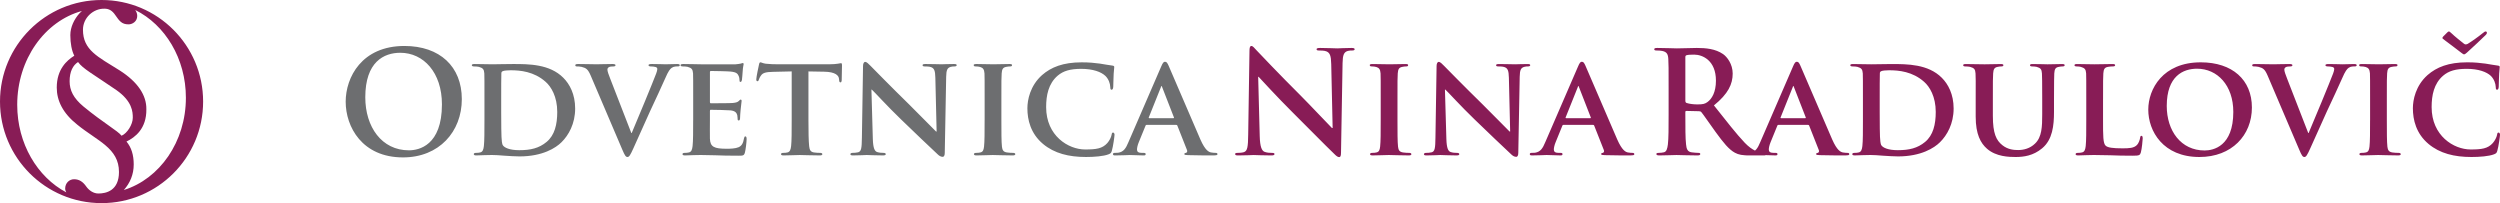 <?xml version="1.0" encoding="UTF-8"?>
<svg xmlns="http://www.w3.org/2000/svg" xmlns:xlink="http://www.w3.org/1999/xlink" version="1.1" id="Layer_1" x="0px" y="0px" width="320px" height="26px" viewBox="0 0 320 26" xml:space="preserve">
<path fill="#881C56" d="M312.72,4.684c-0.055,0.054-0.09,0.126-0.09,0.182c0,0.055,0.054,0.108,0.256,0.254  c0.271,0.201,2.02,1.511,2.165,1.637c0.201,0.147,0.273,0.202,0.326,0.202c0.111,0,0.201-0.055,0.383-0.22  c0.256-0.219,2.204-2.038,2.405-2.255c0.107-0.109,0.161-0.202,0.161-0.273c0-0.11-0.07-0.183-0.161-0.183  c-0.092,0-0.184,0.055-0.402,0.236c-0.51,0.42-1.384,1.039-1.893,1.348c-0.09,0.054-0.2,0.073-0.272,0.073s-0.146-0.038-0.237-0.11  c-0.182-0.128-1.255-1.001-1.603-1.345c-0.164-0.164-0.236-0.202-0.309-0.202c-0.055,0-0.129,0.055-0.201,0.127L312.72,4.684z   M316.344,20.096c1.036,0,2.256-0.092,2.893-0.346c0.274-0.109,0.347-0.182,0.419-0.453c0.163-0.529,0.345-1.876,0.345-2.058  c0-0.127-0.073-0.272-0.182-0.272c-0.127,0-0.163,0.073-0.199,0.311c-0.054,0.291-0.272,0.727-0.544,1.036  c-0.638,0.71-1.421,0.818-2.842,0.818c-2.148,0-4.986-1.747-4.986-5.425c0-1.509,0.29-3.002,1.473-4.02  c0.729-0.619,1.621-0.876,3.022-0.876c1.475,0,2.549,0.384,3.095,0.911c0.399,0.403,0.601,0.948,0.62,1.438  c0,0.202,0.035,0.328,0.162,0.328c0.146,0,0.199-0.164,0.217-0.384c0.018-0.309,0.018-1.163,0.056-1.673  c0.035-0.546,0.072-0.728,0.072-0.854c0-0.091-0.056-0.164-0.237-0.181c-0.471-0.056-1-0.165-1.6-0.255  c-0.727-0.091-1.328-0.164-2.329-0.164c-2.385,0-3.913,0.617-5.078,1.635c-1.528,1.365-1.872,3.185-1.872,4.241  c0,1.494,0.417,3.241,1.998,4.57C312.303,19.641,314.157,20.096,316.344,20.096 M303.368,15.401c0,1.493,0,2.731-0.073,3.366  c-0.055,0.455-0.145,0.674-0.472,0.747c-0.146,0.038-0.327,0.055-0.564,0.055c-0.2,0-0.256,0.092-0.256,0.164  c0,0.107,0.11,0.16,0.31,0.16c0.64,0,1.729-0.052,2.094-0.052c0.435,0,1.527,0.052,2.581,0.052c0.184,0,0.311-0.053,0.311-0.16  c0-0.072-0.073-0.164-0.254-0.164c-0.237,0-0.603-0.017-0.821-0.055c-0.472-0.073-0.581-0.31-0.637-0.729  c-0.072-0.653-0.072-1.892-0.072-3.385v-2.729c0-2.349,0-2.785,0.037-3.277c0.035-0.546,0.163-0.764,0.6-0.838  c0.184-0.035,0.31-0.055,0.475-0.055s0.254-0.035,0.254-0.179c0-0.091-0.128-0.126-0.326-0.126c-0.619,0-1.657,0.034-2.056,0.034  c-0.456,0-1.545-0.034-2.147-0.034c-0.254,0-0.382,0.035-0.382,0.126c0,0.144,0.091,0.179,0.255,0.179  c0.2,0,0.399,0.021,0.582,0.074c0.346,0.109,0.51,0.291,0.547,0.819c0.017,0.493,0.017,0.929,0.017,3.277V15.401z M294.305,19.167  c0.309,0.727,0.438,0.929,0.656,0.929s0.362-0.236,0.764-1.13c0.364-0.781,1.11-2.475,2.128-4.731  c0.873-1.893,1.292-2.729,1.93-4.186c0.418-0.98,0.638-1.217,0.837-1.364c0.272-0.201,0.618-0.183,0.782-0.183  c0.163,0,0.255-0.053,0.255-0.161c0-0.109-0.126-0.144-0.328-0.144c-0.489,0-1.237,0.034-1.51,0.034  c-0.201,0-0.911-0.034-1.709-0.034c-0.31,0-0.457,0.035-0.457,0.144c0,0.108,0.128,0.161,0.275,0.161  c0.199,0,0.454,0.021,0.637,0.074c0.144,0.055,0.217,0.109,0.217,0.273c0,0.128-0.073,0.365-0.145,0.564  c-0.383,1.019-2.438,6.006-3.13,7.607h-0.055l-2.693-6.933c-0.218-0.546-0.364-0.966-0.364-1.166c0-0.145,0.055-0.236,0.164-0.309  c0.128-0.09,0.365-0.111,0.619-0.111c0.146,0,0.254-0.053,0.254-0.161c0-0.109-0.182-0.144-0.382-0.144  c-0.801,0-1.64,0.034-2.039,0.034c-0.563,0-1.474-0.034-2.329-0.034c-0.235,0-0.399,0.018-0.399,0.144  c0,0.09,0.038,0.161,0.183,0.161c0.127,0,0.382,0,0.619,0.055c0.581,0.146,0.818,0.292,1.182,1.147L294.305,19.167z M282.187,19.26  c-3.021,0-4.843-2.512-4.843-5.697c0-3.822,2.093-4.769,3.877-4.769c2.585,0,4.642,2.112,4.642,5.533  C285.862,18.732,283.314,19.26,282.187,19.26 M281.529,20.096c4.135,0,6.714-2.783,6.714-6.333c0-3.549-2.507-5.785-6.548-5.785  c-4.862,0-6.716,3.419-6.716,6.06C274.979,16.784,276.871,20.096,281.529,20.096 M269.191,12.672c0-2.349,0-2.786,0.036-3.277  c0.035-0.546,0.164-0.764,0.601-0.838c0.181-0.035,0.435-0.055,0.618-0.055c0.199,0,0.292-0.053,0.292-0.161  c0-0.109-0.11-0.144-0.347-0.144c-0.619,0-1.928,0.034-2.31,0.034c-0.437,0-1.454-0.034-2.201-0.034  c-0.236,0-0.346,0.035-0.346,0.144c0,0.108,0.091,0.161,0.272,0.161c0.202,0,0.402,0.021,0.528,0.055  c0.51,0.146,0.655,0.31,0.691,0.838c0.017,0.491,0.017,0.929,0.017,3.277v2.729c0,1.42,0,2.638-0.071,3.293  c-0.054,0.454-0.145,0.746-0.475,0.818c-0.146,0.04-0.326,0.057-0.563,0.057c-0.2,0-0.255,0.092-0.255,0.164  c0,0.107,0.108,0.161,0.31,0.161c0.328,0,0.728-0.019,1.11-0.035c0.381,0,0.728-0.019,0.909-0.019c0.652,0,1.325,0.019,2.127,0.035  c0.801,0.038,1.729,0.055,2.877,0.055c0.836,0,0.909-0.071,1.018-0.418c0.129-0.452,0.236-1.6,0.236-1.781  c0-0.184-0.035-0.347-0.146-0.347c-0.126,0-0.162,0.093-0.18,0.237c-0.038,0.291-0.202,0.727-0.401,0.929  c-0.4,0.418-1.02,0.437-1.874,0.437c-1.238,0-1.856-0.091-2.13-0.328c-0.345-0.29-0.345-1.274-0.345-3.258V12.672z M252.889,14.945  c0,2.24,0.635,3.387,1.452,4.097c1.165,1.018,2.822,1.054,3.659,1.054c1.036,0,2.257-0.165,3.387-1.108  c1.344-1.11,1.525-2.932,1.525-4.661v-1.654c0-2.349,0.019-2.786,0.036-3.277c0.037-0.546,0.147-0.764,0.582-0.838  c0.201-0.035,0.291-0.055,0.475-0.055c0.182,0,0.272-0.053,0.272-0.161c0-0.109-0.108-0.144-0.328-0.144  c-0.619,0-1.691,0.034-1.873,0.034c-0.018,0-1.09-0.034-1.911-0.034c-0.218,0-0.326,0.035-0.326,0.144  c0,0.108,0.09,0.161,0.271,0.161c0.184,0,0.456,0.021,0.584,0.055c0.51,0.146,0.638,0.31,0.674,0.838  c0.019,0.491,0.035,0.929,0.035,3.277v1.946c0,1.585-0.035,2.93-0.928,3.769c-0.637,0.618-1.456,0.818-2.147,0.818  c-0.546,0-1.313-0.055-2.022-0.619c-0.782-0.618-1.22-1.491-1.22-3.748v-2.166c0-2.349,0-2.786,0.037-3.277  c0.035-0.546,0.165-0.764,0.584-0.838c0.2-0.035,0.29-0.055,0.473-0.055c0.163,0,0.255-0.053,0.255-0.161  c0-0.109-0.11-0.144-0.347-0.144c-0.582,0-1.655,0.034-2.056,0.034c-0.472,0-1.546-0.034-2.4-0.034  c-0.236,0-0.346,0.035-0.346,0.144c0,0.108,0.091,0.161,0.271,0.161c0.219,0,0.493,0.021,0.619,0.055  c0.511,0.146,0.656,0.292,0.692,0.838c0.036,0.491,0.02,0.929,0.02,3.277V14.945z M240.602,12.435c0-1.22,0-2.494,0.019-3.022  c0-0.182,0.055-0.254,0.199-0.31c0.128-0.073,0.656-0.109,0.983-0.109c1.257,0,3.004,0.164,4.478,1.474  c0.711,0.619,1.494,1.894,1.494,3.858c0,1.603-0.329,2.986-1.365,3.842c-0.965,0.801-2.04,1.055-3.495,1.055  c-1.257,0-1.895-0.326-2.095-0.618c-0.126-0.163-0.164-0.71-0.182-1.092c-0.018-0.31-0.036-1.493-0.036-3.131V12.435z   M238.456,15.401c0,1.42,0,2.638-0.072,3.293c-0.055,0.454-0.146,0.746-0.474,0.818c-0.146,0.04-0.328,0.057-0.563,0.057  c-0.201,0-0.255,0.092-0.255,0.164c0,0.107,0.108,0.16,0.309,0.16c0.328,0,0.729-0.018,1.11-0.034c0.383,0,0.728-0.019,0.909-0.019  c0.399,0,0.981,0.035,1.618,0.09c0.638,0.036,1.329,0.091,1.911,0.091c2.95,0,4.642-1.09,5.369-1.816  c0.909-0.893,1.746-2.367,1.746-4.314c0-1.837-0.708-3.131-1.51-3.932c-1.745-1.762-4.439-1.762-6.442-1.762  c-0.965,0-2.11,0.034-2.602,0.034c-0.453,0-1.474-0.034-2.311-0.034c-0.236,0-0.363,0.035-0.363,0.144  c0,0.108,0.109,0.161,0.272,0.161c0.237,0,0.511,0.021,0.638,0.055c0.51,0.146,0.655,0.31,0.691,0.838  c0.018,0.491,0.018,0.929,0.018,3.277V15.401z M227.975,15.128c-0.055,0-0.092-0.034-0.055-0.107l1.547-3.859  c0.017-0.053,0.035-0.147,0.089-0.147c0.037,0,0.056,0.094,0.075,0.147l1.509,3.877c0.017,0.056,0,0.09-0.072,0.09H227.975z   M231.412,15.982c0.073,0,0.127,0.017,0.165,0.108l1.236,3.132c0.073,0.184-0.037,0.33-0.144,0.347  c-0.165,0.019-0.202,0.071-0.202,0.164c0,0.107,0.182,0.107,0.473,0.126c1.347,0.034,2.51,0.034,3.076,0.034  c0.599,0,0.69-0.034,0.69-0.16c0-0.11-0.071-0.164-0.219-0.164c-0.182,0-0.363-0.017-0.599-0.055  c-0.292-0.057-0.747-0.257-1.365-1.659c-1.021-2.344-3.694-8.603-4.076-9.458c-0.164-0.348-0.236-0.493-0.474-0.493  c-0.163,0-0.291,0.183-0.473,0.619l-4.185,9.663c-0.327,0.782-0.601,1.255-1.326,1.366c-0.148,0-0.331,0.017-0.476,0.017  c-0.127,0-0.182,0.071-0.182,0.164c0,0.126,0.09,0.16,0.291,0.16c0.838,0,1.692-0.052,1.856-0.052c0.509,0,1.255,0.052,1.783,0.052  c0.164,0,0.256-0.034,0.256-0.16c0-0.093-0.038-0.164-0.237-0.164h-0.237c-0.49,0-0.637-0.163-0.637-0.438  c0-0.181,0.073-0.564,0.235-0.945l0.856-2.096c0.036-0.092,0.053-0.108,0.146-0.108H231.412z M215.725,7.319  c0-0.145,0.037-0.218,0.165-0.254c0.182-0.055,0.51-0.073,0.964-0.073c1.075,0,2.786,0.747,2.786,3.333  c0,1.492-0.527,2.328-1.075,2.73c-0.327,0.237-0.563,0.309-1.293,0.309c-0.454,0-1-0.055-1.382-0.182  c-0.128-0.054-0.165-0.127-0.165-0.328V7.319z M213.582,14.616c0,1.676,0,3.115-0.094,3.881c-0.073,0.526-0.164,0.928-0.526,1  c-0.165,0.035-0.383,0.072-0.656,0.072c-0.219,0-0.292,0.054-0.292,0.145c0,0.127,0.128,0.18,0.365,0.18  c0.728,0,1.873-0.052,2.219-0.052c0.272,0,1.619,0.052,2.674,0.052c0.237,0,0.365-0.053,0.365-0.18c0-0.091-0.073-0.145-0.218-0.145  c-0.22,0-0.619-0.037-0.893-0.072c-0.548-0.072-0.655-0.474-0.709-1c-0.093-0.766-0.093-2.205-0.093-3.897v-0.255  c0-0.11,0.055-0.146,0.146-0.146l1.584,0.036c0.127,0,0.237,0.02,0.326,0.128c0.237,0.273,1.075,1.512,1.805,2.513  c1.019,1.401,1.709,2.257,2.491,2.678c0.472,0.253,0.928,0.341,1.946,0.341h1.728c0.221,0,0.349-0.034,0.349-0.18  c0-0.091-0.074-0.145-0.22-0.145s-0.311-0.017-0.51-0.055c-0.273-0.055-1.021-0.181-2.037-1.238  c-1.074-1.128-2.332-2.749-3.949-4.786c1.838-1.492,2.401-2.731,2.401-4.077c0-1.22-0.728-2.146-1.235-2.494  c-0.982-0.673-2.201-0.782-3.351-0.782c-0.564,0-1.946,0.054-2.564,0.054c-0.383,0-1.528-0.054-2.493-0.054  c-0.273,0-0.399,0.038-0.399,0.164c0,0.126,0.109,0.163,0.31,0.163c0.254,0,0.564,0.017,0.708,0.054  c0.602,0.127,0.748,0.418,0.784,1.037c0.038,0.584,0.038,1.094,0.038,3.86V14.616z M200.458,15.128  c-0.054,0-0.091-0.034-0.054-0.107l1.547-3.859c0.017-0.053,0.035-0.147,0.089-0.147c0.039,0,0.057,0.094,0.075,0.147l1.509,3.877  c0.019,0.056,0,0.09-0.072,0.09H200.458z M203.896,15.982c0.075,0,0.127,0.017,0.165,0.108l1.238,3.132  c0.071,0.184-0.039,0.33-0.146,0.347c-0.165,0.019-0.203,0.071-0.203,0.164c0,0.107,0.184,0.107,0.474,0.126  c1.349,0.034,2.514,0.034,3.077,0.034c0.598,0,0.691-0.034,0.691-0.16c0-0.11-0.073-0.164-0.22-0.164  c-0.184,0-0.365-0.017-0.6-0.055c-0.292-0.057-0.745-0.257-1.364-1.659c-1.019-2.344-3.695-8.603-4.077-9.458  c-0.164-0.348-0.237-0.493-0.474-0.493c-0.163,0-0.29,0.183-0.473,0.619l-4.184,9.663c-0.327,0.782-0.602,1.255-1.328,1.366  c-0.147,0-0.328,0.017-0.474,0.017c-0.128,0-0.184,0.071-0.184,0.164c0,0.126,0.092,0.16,0.293,0.16  c0.837,0,1.692-0.052,1.856-0.052c0.509,0,1.255,0.052,1.781,0.052c0.165,0,0.256-0.034,0.256-0.16c0-0.093-0.036-0.164-0.236-0.164  h-0.237c-0.491,0-0.636-0.163-0.636-0.438c0-0.181,0.072-0.564,0.236-0.945l0.854-2.096c0.036-0.092,0.055-0.108,0.146-0.108  H203.896z M184.952,11.469h0.057c0.308,0.274,1.999,2.148,3.743,3.823c1.675,1.618,3.675,3.53,4.676,4.458  c0.165,0.164,0.384,0.326,0.656,0.326c0.129,0,0.257-0.146,0.257-0.491l0.181-9.753c0.019-0.875,0.146-1.147,0.583-1.275  c0.2-0.055,0.328-0.055,0.491-0.055c0.182,0,0.274-0.071,0.274-0.161c0-0.126-0.146-0.144-0.364-0.144  c-0.783,0-1.383,0.034-1.565,0.034c-0.348,0-1.204-0.034-2.04-0.034c-0.236,0-0.401,0.018-0.401,0.144  c0,0.09,0.054,0.161,0.254,0.161c0.221,0,0.602,0,0.838,0.093c0.382,0.145,0.527,0.418,0.546,1.364l0.162,6.879h-0.072  c-0.235-0.22-2.363-2.403-3.455-3.476c-2.327-2.273-4.728-4.728-4.928-4.93c-0.271-0.273-0.49-0.51-0.689-0.51  c-0.164,0-0.273,0.219-0.273,0.528l-0.146,9.173c-0.019,1.346-0.071,1.764-0.492,1.874c-0.218,0.056-0.508,0.072-0.728,0.072  c-0.146,0-0.254,0.071-0.254,0.164c0,0.143,0.145,0.16,0.363,0.16c0.819,0,1.582-0.052,1.729-0.052c0.29,0,1.035,0.052,2.071,0.052  c0.22,0,0.364-0.034,0.364-0.16c0-0.093-0.091-0.164-0.272-0.164c-0.255,0-0.563-0.017-0.837-0.109  c-0.31-0.107-0.509-0.473-0.545-1.674L184.952,11.469z M176.729,15.401c0,1.493,0,2.731-0.072,3.366  c-0.054,0.455-0.146,0.674-0.473,0.747c-0.146,0.038-0.328,0.055-0.563,0.055c-0.201,0-0.255,0.092-0.255,0.164  c0,0.107,0.107,0.16,0.31,0.16c0.636,0,1.727-0.052,2.09-0.052c0.438,0,1.528,0.052,2.583,0.052c0.183,0,0.309-0.053,0.309-0.16  c0-0.072-0.073-0.164-0.255-0.164c-0.236,0-0.599-0.017-0.816-0.055c-0.476-0.073-0.583-0.31-0.638-0.729  c-0.072-0.653-0.072-1.892-0.072-3.385v-2.729c0-2.349,0-2.785,0.035-3.277c0.037-0.546,0.165-0.764,0.602-0.838  c0.182-0.035,0.31-0.055,0.475-0.055c0.161,0,0.254-0.035,0.254-0.179c0-0.091-0.128-0.126-0.329-0.126  c-0.618,0-1.655,0.034-2.055,0.034c-0.455,0-1.546-0.034-2.146-0.034c-0.256,0-0.384,0.035-0.384,0.126  c0,0.144,0.092,0.179,0.255,0.179c0.201,0,0.401,0.021,0.583,0.074c0.345,0.109,0.51,0.291,0.545,0.819  c0.019,0.493,0.019,0.929,0.019,3.277V15.401z M161.047,9.832h0.056c0.327,0.344,2.346,2.565,4.327,4.531  c1.892,1.873,4.221,4.259,5.365,5.349c0.201,0.202,0.418,0.401,0.617,0.401c0.165,0,0.237-0.165,0.237-0.563l0.2-11.484  c0.018-1.018,0.165-1.401,0.673-1.547c0.219-0.054,0.364-0.054,0.546-0.054c0.22,0,0.328-0.054,0.328-0.163  c0-0.144-0.182-0.164-0.419-0.164c-0.891,0-1.582,0.054-1.781,0.054c-0.384,0-1.255-0.054-2.201-0.054  c-0.271,0-0.473,0.021-0.473,0.164c0,0.109,0.073,0.163,0.292,0.163c0.256,0,0.691,0,0.964,0.109  c0.437,0.181,0.598,0.527,0.619,1.638l0.181,8.171h-0.091c-0.308-0.293-2.766-2.912-4.004-4.149  c-2.653-2.638-5.419-5.55-5.638-5.787c-0.31-0.327-0.474-0.563-0.674-0.563c-0.183,0-0.237,0.254-0.237,0.619l-0.165,10.719  c-0.019,1.583-0.091,2.112-0.565,2.258c-0.254,0.073-0.581,0.09-0.817,0.09c-0.183,0-0.292,0.037-0.292,0.145  c0,0.162,0.164,0.18,0.4,0.18c0.946,0,1.803-0.052,1.966-0.052c0.348,0,1.076,0.052,2.258,0.052c0.254,0,0.417-0.034,0.417-0.18  c0-0.107-0.107-0.145-0.309-0.145c-0.29,0-0.636-0.017-0.943-0.128c-0.365-0.127-0.602-0.601-0.639-2.021L161.047,9.832z"></path>
<path fill="#6D6E70" d="M147.102,15.129c-0.054,0-0.091-0.037-0.054-0.11l1.546-3.857c0.02-0.054,0.037-0.147,0.092-0.147  c0.035,0,0.054,0.093,0.073,0.147l1.51,3.879c0.018,0.052,0,0.089-0.073,0.089H147.102z M150.541,15.982  c0.072,0,0.127,0.017,0.165,0.11l1.236,3.13c0.073,0.184-0.036,0.328-0.146,0.347c-0.164,0.019-0.2,0.072-0.2,0.162  c0,0.109,0.182,0.109,0.473,0.126c1.346,0.037,2.511,0.037,3.075,0.037c0.601,0,0.692-0.037,0.692-0.163  c0-0.108-0.073-0.162-0.219-0.162c-0.182,0-0.363-0.019-0.6-0.055c-0.292-0.057-0.747-0.257-1.366-1.659  c-1.018-2.346-3.693-8.604-4.075-9.459c-0.164-0.346-0.237-0.492-0.473-0.492c-0.164,0-0.292,0.182-0.474,0.618l-4.185,9.665  c-0.327,0.782-0.6,1.255-1.328,1.364c-0.144,0-0.327,0.019-0.473,0.019c-0.126,0-0.182,0.072-0.182,0.162  c0,0.126,0.091,0.163,0.292,0.163c0.836,0,1.691-0.052,1.856-0.052c0.509,0,1.255,0.052,1.782,0.052  c0.163,0,0.255-0.037,0.255-0.163c0-0.09-0.037-0.162-0.236-0.162h-0.237c-0.493,0-0.638-0.163-0.638-0.438  c0-0.181,0.073-0.563,0.236-0.945l0.856-2.094c0.037-0.094,0.055-0.11,0.146-0.11H150.541z M139.004,20.095  c1.038,0,2.258-0.091,2.894-0.345c0.272-0.109,0.345-0.182,0.418-0.454c0.162-0.526,0.344-1.875,0.344-2.056  c0-0.128-0.074-0.273-0.182-0.273c-0.126,0-0.162,0.073-0.199,0.311c-0.053,0.289-0.272,0.727-0.544,1.036  c-0.638,0.71-1.421,0.818-2.84,0.818c-2.149,0-4.989-1.746-4.989-5.423c0-1.51,0.292-3.003,1.476-4.023  c0.728-0.618,1.619-0.873,3.021-0.873c1.474,0,2.548,0.382,3.095,0.91c0.4,0.4,0.6,0.946,0.618,1.437  c0,0.201,0.037,0.328,0.163,0.328c0.146,0,0.199-0.164,0.217-0.382c0.02-0.309,0.02-1.166,0.055-1.674  c0.035-0.546,0.073-0.729,0.073-0.855c0-0.09-0.055-0.163-0.236-0.182c-0.472-0.054-1-0.163-1.601-0.254  c-0.728-0.09-1.329-0.162-2.33-0.162c-2.385,0-3.913,0.617-5.078,1.635c-1.528,1.365-1.873,3.185-1.873,4.243  c0,1.492,0.417,3.239,1.999,4.566C134.962,19.641,136.819,20.095,139.004,20.095 M126.03,15.401c0,1.493,0,2.731-0.073,3.368  c-0.055,0.454-0.146,0.672-0.473,0.745c-0.146,0.036-0.327,0.055-0.564,0.055c-0.2,0-0.255,0.091-0.255,0.162  c0,0.109,0.11,0.163,0.31,0.163c0.638,0,1.729-0.052,2.093-0.052c0.436,0,1.528,0.052,2.582,0.052c0.183,0,0.31-0.054,0.31-0.163  c0-0.071-0.073-0.162-0.254-0.162c-0.237,0-0.601-0.019-0.82-0.055c-0.473-0.073-0.582-0.31-0.636-0.729  c-0.073-0.653-0.073-1.892-0.073-3.385V12.67c0-2.347,0-2.785,0.037-3.276c0.036-0.546,0.164-0.765,0.6-0.838  c0.183-0.036,0.309-0.054,0.475-0.054c0.163,0,0.254-0.037,0.254-0.181c0-0.089-0.128-0.127-0.327-0.127  c-0.619,0-1.656,0.035-2.056,0.035c-0.455,0-1.545-0.035-2.146-0.035c-0.254,0-0.382,0.038-0.382,0.127  c0,0.145,0.091,0.181,0.254,0.181c0.201,0,0.4,0.018,0.583,0.073c0.345,0.109,0.509,0.291,0.545,0.819  c0.019,0.491,0.019,0.929,0.019,3.276V15.401z M111.542,11.469h0.053c0.309,0.273,2.001,2.148,3.746,3.823  c1.674,1.618,3.675,3.53,4.675,4.458c0.165,0.162,0.384,0.326,0.657,0.326c0.128,0,0.256-0.146,0.256-0.49l0.181-9.754  c0.018-0.873,0.146-1.147,0.583-1.275c0.2-0.054,0.328-0.054,0.491-0.054c0.182,0,0.274-0.073,0.274-0.163  c0-0.128-0.146-0.146-0.365-0.146c-0.782,0-1.384,0.035-1.565,0.035c-0.348,0-1.204-0.035-2.04-0.035  c-0.236,0-0.399,0.018-0.399,0.146c0,0.09,0.053,0.163,0.254,0.163c0.217,0,0.599,0,0.836,0.091  c0.382,0.146,0.528,0.417,0.546,1.364l0.163,6.879h-0.072c-0.237-0.22-2.364-2.403-3.456-3.476c-2.328-2.272-4.729-4.729-4.928-4.93  c-0.273-0.271-0.491-0.508-0.69-0.508c-0.164,0-0.274,0.216-0.274,0.525l-0.145,9.173c-0.019,1.347-0.072,1.766-0.493,1.875  c-0.218,0.054-0.508,0.072-0.726,0.072c-0.147,0-0.256,0.072-0.256,0.162c0,0.146,0.146,0.163,0.364,0.163  c0.82,0,1.583-0.052,1.729-0.052c0.29,0,1.035,0.052,2.072,0.052c0.219,0,0.365-0.037,0.365-0.163c0-0.09-0.091-0.162-0.273-0.162  c-0.254,0-0.564-0.019-0.837-0.108c-0.309-0.11-0.509-0.476-0.546-1.675L111.542,11.469z M101.336,15.401  c0,1.42,0,2.639-0.073,3.296c-0.055,0.454-0.146,0.744-0.474,0.817c-0.127,0.036-0.328,0.055-0.564,0.055  c-0.199,0-0.254,0.091-0.254,0.162c0,0.109,0.109,0.163,0.309,0.163c0.637,0,1.729-0.052,2.092-0.052  c0.454,0,1.527,0.052,2.58,0.052c0.183,0,0.309-0.054,0.309-0.163c0-0.071-0.073-0.162-0.254-0.162c-0.237,0-0.6-0.019-0.818-0.055  c-0.472-0.073-0.563-0.363-0.617-0.801c-0.073-0.674-0.091-1.893-0.091-3.313V9.142l2.017,0.036c1.436,0.02,1.854,0.493,1.891,0.892  l0.019,0.164c0.018,0.237,0.054,0.309,0.184,0.309c0.091,0,0.128-0.089,0.146-0.254c0-0.401,0.037-1.548,0.037-1.875  c0-0.237-0.018-0.329-0.128-0.329c-0.056,0-0.185,0.036-0.439,0.074c-0.236,0.032-0.582,0.07-1.092,0.07h-6.49  c-0.527,0-1.127-0.019-1.601-0.073c-0.4-0.052-0.564-0.18-0.692-0.18c-0.091,0-0.146,0.091-0.182,0.291  c-0.037,0.125-0.346,1.621-0.346,1.876c0,0.162,0.037,0.254,0.146,0.254c0.108,0,0.145-0.072,0.181-0.201  c0.038-0.109,0.11-0.309,0.273-0.527c0.237-0.347,0.619-0.455,1.547-0.473l2.385-0.056V15.401z M88.724,15.399  c0,1.42,0,2.64-0.073,3.295c-0.055,0.454-0.146,0.746-0.473,0.818c-0.146,0.038-0.327,0.057-0.564,0.057  c-0.201,0-0.255,0.091-0.255,0.162c0,0.109,0.11,0.163,0.309,0.163c0.329,0,0.729-0.017,1.111-0.037  c0.381,0,0.726-0.017,0.909-0.017c0.472,0,1.073,0.017,1.855,0.035c0.784,0.036,1.748,0.055,2.95,0.055c0.6,0,0.743,0,0.854-0.398  c0.091-0.31,0.219-1.364,0.219-1.71c0-0.164-0.019-0.364-0.146-0.364c-0.11,0-0.146,0.073-0.184,0.235  c-0.108,0.639-0.289,0.966-0.689,1.149c-0.417,0.181-1.091,0.198-1.51,0.198c-1.639,0-2.129-0.237-2.167-1.293  c-0.017-0.454,0-1.765,0-2.293v-1.239c0-0.09,0.018-0.162,0.091-0.162c0.401,0,2.222,0.036,2.514,0.072  c0.602,0.055,0.802,0.291,0.893,0.602c0.036,0.199,0.036,0.398,0.053,0.564c0,0.072,0.038,0.127,0.145,0.127  c0.146,0,0.164-0.22,0.164-0.347c0-0.109,0.035-0.729,0.072-1.038c0.091-0.78,0.126-1.034,0.126-1.126  c0-0.09-0.053-0.162-0.126-0.162c-0.072,0-0.127,0.09-0.254,0.199c-0.162,0.146-0.381,0.201-0.764,0.239  c-0.364,0.034-2.44,0.034-2.803,0.034c-0.092,0-0.11-0.072-0.11-0.163V9.231c0-0.092,0.038-0.146,0.11-0.146  c0.328,0,2.238,0.036,2.513,0.073c0.801,0.073,0.927,0.291,1.054,0.564c0.09,0.182,0.109,0.455,0.109,0.564  c0,0.128,0.018,0.201,0.128,0.201c0.126,0,0.164-0.184,0.182-0.256c0.035-0.18,0.072-0.854,0.089-1.017  c0.038-0.71,0.129-0.892,0.129-1.002c0-0.073-0.018-0.144-0.11-0.144c-0.073,0-0.164,0.054-0.254,0.071  c-0.126,0.021-0.38,0.073-0.67,0.093c-0.31,0.017-3.86,0-4.369,0c-0.455,0-1.472-0.038-2.31-0.038c-0.236,0-0.364,0.038-0.364,0.147  c0,0.106,0.108,0.161,0.273,0.161c0.236,0,0.509,0.018,0.637,0.054c0.509,0.146,0.654,0.31,0.692,0.838  c0.018,0.491,0.018,0.93,0.018,3.277V15.399z M79.66,19.166c0.31,0.729,0.438,0.929,0.656,0.929c0.219,0,0.363-0.237,0.765-1.128  c0.363-0.782,1.109-2.476,2.128-4.731c0.873-1.894,1.291-2.73,1.928-4.186c0.419-0.983,0.638-1.22,0.837-1.365  c0.273-0.199,0.619-0.182,0.783-0.182c0.164,0,0.254-0.055,0.254-0.163s-0.126-0.146-0.328-0.146c-0.491,0-1.238,0.035-1.509,0.035  c-0.201,0-0.911-0.035-1.711-0.035c-0.31,0-0.455,0.038-0.455,0.146s0.127,0.163,0.274,0.163c0.199,0,0.454,0.018,0.636,0.073  c0.146,0.054,0.218,0.109,0.218,0.273c0,0.128-0.073,0.365-0.146,0.564c-0.382,1.019-2.438,6.006-3.129,7.609h-0.054l-2.692-6.935  c-0.219-0.546-0.365-0.965-0.365-1.166c0-0.145,0.055-0.236,0.164-0.309c0.128-0.092,0.364-0.109,0.619-0.109  c0.146,0,0.254-0.055,0.254-0.163s-0.181-0.146-0.382-0.146c-0.8,0-1.638,0.035-2.038,0.035c-0.563,0-1.473-0.035-2.329-0.035  c-0.236,0-0.4,0.018-0.4,0.146c0,0.09,0.038,0.163,0.183,0.163c0.126,0,0.383,0,0.619,0.054c0.582,0.146,0.819,0.292,1.182,1.147  L79.66,19.166z M64.153,12.435c0-1.22,0-2.496,0.02-3.022c0-0.182,0.054-0.254,0.198-0.31c0.128-0.073,0.656-0.109,0.984-0.109  c1.257,0,3.004,0.164,4.479,1.474c0.709,0.619,1.493,1.892,1.493,3.86c0,1.603-0.329,2.984-1.365,3.84  c-0.965,0.801-2.039,1.056-3.495,1.056c-1.257,0-1.894-0.327-2.095-0.619c-0.126-0.163-0.163-0.71-0.181-1.092  c-0.018-0.31-0.038-1.493-0.038-3.131V12.435z M62.009,15.401c0,1.418,0,2.638-0.073,3.293c-0.054,0.454-0.146,0.746-0.474,0.818  c-0.145,0.038-0.327,0.057-0.563,0.057c-0.201,0-0.254,0.091-0.254,0.162c0,0.109,0.109,0.163,0.309,0.163  c0.328,0,0.727-0.017,1.11-0.037c0.382,0,0.728-0.017,0.909-0.017c0.4,0,0.982,0.035,1.618,0.09c0.639,0.038,1.33,0.091,1.912,0.091  c2.95,0,4.643-1.09,5.37-1.816c0.909-0.893,1.747-2.367,1.747-4.314c0-1.839-0.71-3.131-1.51-3.931  c-1.746-1.765-4.44-1.765-6.444-1.765c-0.964,0-2.11,0.035-2.601,0.035c-0.454,0-1.472-0.035-2.31-0.035  c-0.237,0-0.364,0.038-0.364,0.146s0.109,0.163,0.273,0.163c0.236,0,0.508,0.018,0.636,0.054c0.511,0.146,0.656,0.31,0.692,0.838  c0.018,0.491,0.018,0.929,0.018,3.276V15.401z M52.345,19.241c-3.496,0-5.588-3.003-5.588-6.789c0-4.532,2.384-5.697,4.477-5.697  c2.985,0,5.334,2.53,5.334,6.607C56.568,18.624,53.62,19.241,52.345,19.241 M51.581,20.148c4.623,0,7.532-3.29,7.532-7.459  c0-4.168-2.817-6.805-7.351-6.805c-5.46,0-7.515,4.021-7.515,7.133C44.248,16.238,46.356,20.148,51.581,20.148"></path>
<path fill="#881C56" d="M12.999,0C5.82,0,0,5.82,0,13s5.82,13,12.999,13c7.18,0,13-5.82,13-13S20.179,0,12.999,0z M2.204,13.41  c0-5.832,3.534-10.707,8.28-12.006c-0.116,0.106-0.231,0.213-0.344,0.337C9.51,2.46,9.002,3.447,9.002,4.495  c0,1.049,0.18,2.008,0.508,2.637C8.553,7.73,7.265,8.868,7.265,11.204c0,1.677,0.779,3.294,2.635,4.761  c2.575,2.096,5.329,2.994,5.329,6.049c0,2.396-1.646,2.755-2.634,2.755c-0.629,0-1.198-0.389-1.557-0.898  c-0.419-0.6-0.898-0.929-1.557-0.929c-0.629,0-1.139,0.508-1.139,1.198c0,0.173,0.06,0.331,0.144,0.482  C4.781,22.665,2.204,18.387,2.204,13.41z M10.678,13.629c-1.287-1.078-1.767-2.067-1.767-3.233c0-1.228,0.419-2.036,1.078-2.456  c0.629,0.868,1.857,1.497,4.912,3.593c2.036,1.436,2.096,2.784,2.096,3.534c0,0.866-0.718,2.005-1.438,2.305  C15.081,16.743,13.223,15.726,10.678,13.629z M12.979,25.764c0.007-0.001,0.013-0.003,0.02-0.004v0.005  C12.992,25.765,12.986,25.764,12.979,25.764z M15.852,24.321c0.8-0.899,1.264-2,1.264-3.266c0-1.228-0.299-2.188-0.928-2.937  c1.108-0.536,2.576-1.646,2.546-4.13c0.029-1.797-1.108-3.505-3.413-4.972c-2.816-1.766-4.702-2.604-4.702-5.21  c0-1.526,1.317-2.725,2.755-2.694c0.569,0,0.988,0.24,1.376,0.81c0.54,0.777,0.839,1.196,1.708,1.196  c0.479,0,1.107-0.36,1.107-1.078c0-0.271-0.092-0.528-0.253-0.76c3.814,1.89,6.482,6.205,6.482,11.231  C23.794,18.157,20.427,22.898,15.852,24.321z"></path>
</svg>

